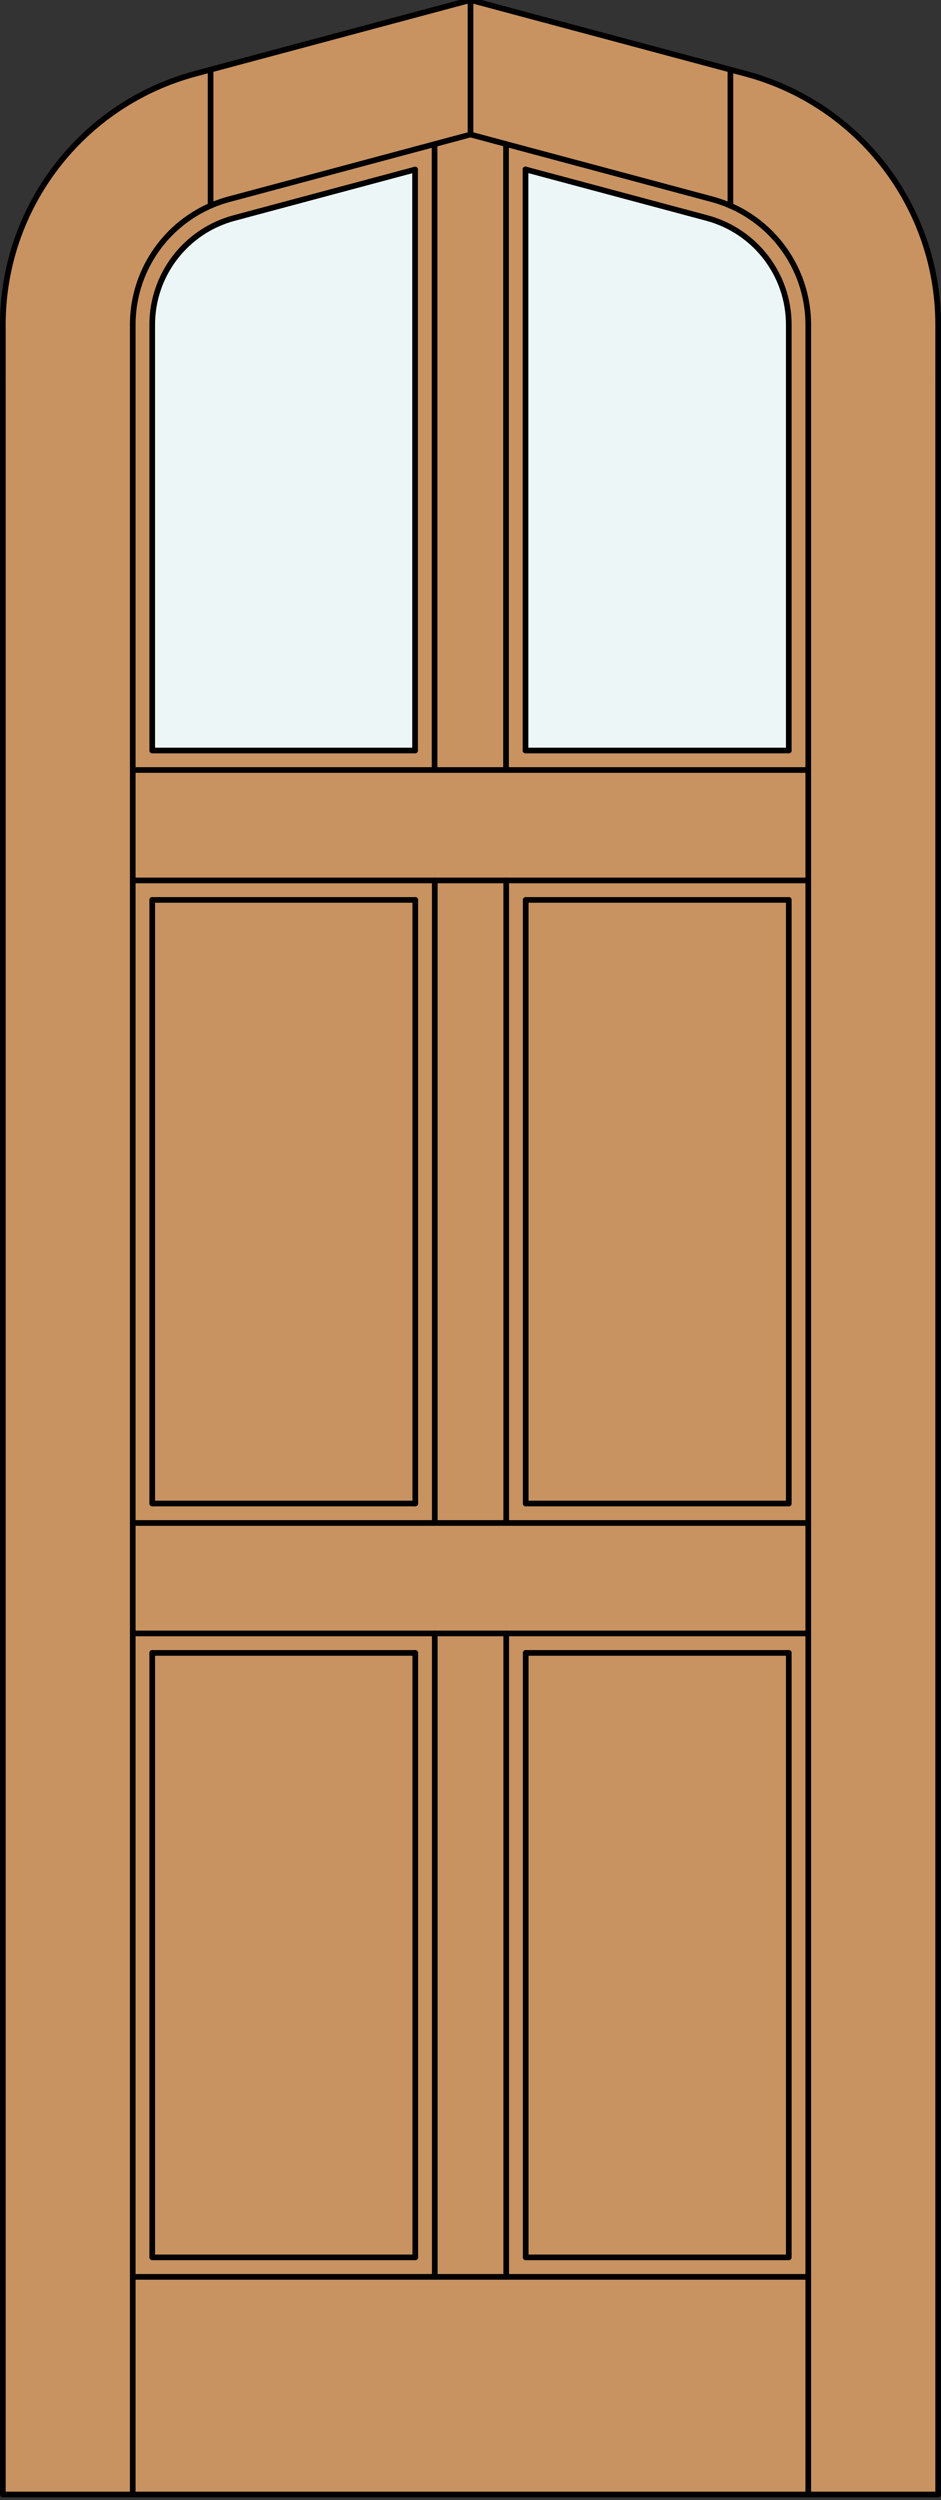 <?xml version="1.0" encoding="utf-8"?>
<!-- Generator: Adobe Illustrator 14.0.0, SVG Export Plug-In . SVG Version: 6.00 Build 43363)  -->
<!DOCTYPE svg PUBLIC "-//W3C//DTD SVG 1.1//EN" "http://www.w3.org/Graphics/SVG/1.1/DTD/svg11.dtd">
<svg version="1.1" id="Layer_1" xmlns="http://www.w3.org/2000/svg" xmlns:xlink="http://www.w3.org/1999/xlink" x="0px" y="0px"
	 width="83.014px" height="220.531px" viewBox="0 0 83.014 220.531" enable-background="new 0 0 83.014 220.531"
	 xml:space="preserve">
<rect x="0" y="0" width="83.014" height="220.531" fill="#333333" stroke="none"/>
<g id="RELEASE">
</g>
<g id="DOOR_x5F_PART">
</g>
<g id="DOOR_FILL">
	<path fill="#C89361" d="M82.764,220.032H0.25V33.835v-5.193c0-10.373,6.968-19.454,16.987-22.139L41.507,0l24.269,6.503
		c10.021,2.685,16.988,11.766,16.988,22.139V220.032z"/>
</g>
<g id="GLASS">
	<path fill="#EDF6F6" d="M69.585,66.201L46.36,66.2V14.943l16.004,4.288c4.259,1.143,7.221,5.001,7.221,9.409v5.193L69.585,66.201
		L69.585,66.201z"/>
	<path fill="#EDF6F6" d="M36.618,66.2H13.429V33.835v-5.193c0-4.408,2.961-8.268,7.22-9.409l15.97-4.278V66.2z"/>
</g>
<g id="_x31_">
	<polyline fill="none" stroke="#000000" stroke-width="0.5" stroke-linecap="round" stroke-linejoin="round" points="0.25,33.835 
		0.25,220.032 82.764,220.032 82.764,33.835 	"/>
	
		<line fill="none" stroke="#000000" stroke-width="0.5" stroke-linecap="round" stroke-linejoin="round" x1="11.711" y1="220.032" x2="11.711" y2="28.642"/>
	
		<line fill="none" stroke="#000000" stroke-width="0.5" stroke-linecap="round" stroke-linejoin="round" x1="71.304" y1="220.032" x2="71.304" y2="28.642"/>
	
		<line fill="none" stroke="#000000" stroke-width="0.5" stroke-linecap="round" stroke-linejoin="round" x1="69.585" y1="28.773" x2="69.585" y2="66.201"/>
	
		<line fill="none" stroke="#000000" stroke-width="0.5" stroke-linecap="round" stroke-linejoin="round" x1="69.585" y1="79.38" x2="69.585" y2="132.62"/>
	<polyline fill="none" stroke="#000000" stroke-width="0.5" stroke-linecap="round" stroke-linejoin="round" points="69.585,145.8 
		69.585,199.116 46.378,199.116 	"/>
	<polyline fill="none" stroke="#000000" stroke-width="0.5" stroke-linecap="round" stroke-linejoin="round" points="
		36.636,199.116 13.429,199.116 13.429,145.8 	"/>
	
		<line fill="none" stroke="#000000" stroke-width="0.5" stroke-linecap="round" stroke-linejoin="round" x1="13.429" y1="132.62" x2="13.429" y2="79.38"/>
	
		<line fill="none" stroke="#000000" stroke-width="0.5" stroke-linecap="round" stroke-linejoin="round" x1="13.429" y1="66.2" x2="13.429" y2="28.642"/>
	<path fill="none" stroke="#000000" stroke-width="0.5" stroke-linecap="round" stroke-linejoin="round" d="M13.429,28.642
		c0-4.408,2.961-8.268,7.22-9.409l15.97-4.278"/>
	<path fill="none" stroke="#000000" stroke-width="0.5" stroke-linecap="round" stroke-linejoin="round" d="M46.36,14.944
		l16.004,4.288c4.259,1.143,7.221,5.001,7.221,9.409"/>
	
		<line fill="none" stroke="#000000" stroke-width="0.5" stroke-linecap="round" stroke-linejoin="round" x1="18.578" y1="18.144" x2="18.578" y2="6.144"/>
	
		<line fill="none" stroke="#000000" stroke-width="0.5" stroke-linecap="round" stroke-linejoin="round" x1="41.507" y1="11.864" x2="41.507" y2="0"/>
	
		<line fill="none" stroke="#000000" stroke-width="0.5" stroke-linecap="round" stroke-linejoin="round" x1="64.436" y1="18.144" x2="64.436" y2="6.144"/>
	<path fill="none" stroke="#000000" stroke-width="0.5" stroke-linecap="round" stroke-linejoin="round" d="M0.25,33.835v-5.193
		c0-10.373,6.968-19.454,16.987-22.139L41.507,0l24.269,6.503c10.021,2.685,16.988,11.766,16.988,22.139v5.193"/>
	<path fill="none" stroke="#000000" stroke-width="0.5" stroke-linecap="round" stroke-linejoin="round" d="M11.711,28.642
		c0-5.187,3.483-9.728,8.494-11.068l21.302-5.709l21.302,5.709c5.01,1.343,8.494,5.883,8.494,11.068"/>
	
		<line fill="none" stroke="#000000" stroke-width="0.5" stroke-linecap="round" stroke-linejoin="round" x1="71.304" y1="200.836" x2="11.711" y2="200.836"/>
	
		<line fill="none" stroke="#000000" stroke-width="0.5" stroke-linecap="round" stroke-linejoin="round" x1="71.304" y1="144.08" x2="11.711" y2="144.08"/>
	
		<line fill="none" stroke="#000000" stroke-width="0.5" stroke-linecap="round" stroke-linejoin="round" x1="13.429" y1="132.62" x2="36.636" y2="132.62"/>
	
		<line fill="none" stroke="#000000" stroke-width="0.5" stroke-linecap="round" stroke-linejoin="round" x1="46.378" y1="132.62" x2="69.585" y2="132.62"/>
	
		<line fill="none" stroke="#000000" stroke-width="0.5" stroke-linecap="round" stroke-linejoin="round" x1="11.711" y1="77.661" x2="71.304" y2="77.661"/>
	
		<line fill="none" stroke="#000000" stroke-width="0.5" stroke-linecap="round" stroke-linejoin="round" x1="13.429" y1="79.38" x2="36.636" y2="79.38"/>
	
		<line fill="none" stroke="#000000" stroke-width="0.5" stroke-linecap="round" stroke-linejoin="round" x1="46.378" y1="79.38" x2="69.585" y2="79.38"/>
	
		<line fill="none" stroke="#000000" stroke-width="0.5" stroke-linecap="round" stroke-linejoin="round" x1="11.711" y1="67.92" x2="71.304" y2="67.92"/>
	
		<line fill="none" stroke="#000000" stroke-width="0.5" stroke-linecap="round" stroke-linejoin="round" x1="69.585" y1="145.8" x2="46.378" y2="145.8"/>
	
		<line fill="none" stroke="#000000" stroke-width="0.5" stroke-linecap="round" stroke-linejoin="round" x1="36.636" y1="145.8" x2="13.429" y2="145.8"/>
	
		<line fill="none" stroke="#000000" stroke-width="0.5" stroke-linecap="round" stroke-linejoin="round" x1="11.711" y1="134.339" x2="71.304" y2="134.339"/>
	
		<line fill="none" stroke="#000000" stroke-width="0.5" stroke-linecap="round" stroke-linejoin="round" x1="13.429" y1="66.2" x2="36.618" y2="66.2"/>
	
		<line fill="none" stroke="#000000" stroke-width="0.5" stroke-linecap="round" stroke-linejoin="round" x1="46.36" y1="66.2" x2="69.585" y2="66.201"/>
	
		<line fill="none" stroke="#000000" stroke-width="0.5" stroke-linecap="round" stroke-linejoin="round" x1="46.36" y1="14.944" x2="46.36" y2="66.2"/>
	
		<line fill="none" stroke="#000000" stroke-width="0.5" stroke-linecap="round" stroke-linejoin="round" x1="44.641" y1="67.92" x2="44.641" y2="12.704"/>
	
		<line fill="none" stroke="#000000" stroke-width="0.5" stroke-linecap="round" stroke-linejoin="round" x1="46.378" y1="132.62" x2="46.378" y2="79.38"/>
	
		<line fill="none" stroke="#000000" stroke-width="0.5" stroke-linecap="round" stroke-linejoin="round" x1="36.636" y1="132.62" x2="36.636" y2="79.38"/>
	
		<line fill="none" stroke="#000000" stroke-width="0.5" stroke-linecap="round" stroke-linejoin="round" x1="36.618" y1="66.2" x2="36.618" y2="14.953"/>
	
		<line fill="none" stroke="#000000" stroke-width="0.5" stroke-linecap="round" stroke-linejoin="round" x1="38.338" y1="67.92" x2="38.338" y2="12.714"/>
	
		<line fill="none" stroke="#000000" stroke-width="0.5" stroke-linecap="round" stroke-linejoin="round" x1="38.356" y1="134.339" x2="38.356" y2="77.661"/>
	
		<line fill="none" stroke="#000000" stroke-width="0.5" stroke-linecap="round" stroke-linejoin="round" x1="44.658" y1="134.339" x2="44.658" y2="77.661"/>
	
		<line fill="none" stroke="#000000" stroke-width="0.5" stroke-linecap="round" stroke-linejoin="round" x1="36.636" y1="145.8" x2="36.636" y2="199.116"/>
	
		<line fill="none" stroke="#000000" stroke-width="0.5" stroke-linecap="round" stroke-linejoin="round" x1="44.658" y1="144.08" x2="44.658" y2="200.836"/>
	
		<line fill="none" stroke="#000000" stroke-width="0.5" stroke-linecap="round" stroke-linejoin="round" x1="38.356" y1="144.08" x2="38.356" y2="200.836"/>
	
		<line fill="none" stroke="#000000" stroke-width="0.5" stroke-linecap="round" stroke-linejoin="round" x1="46.378" y1="145.8" x2="46.378" y2="199.116"/>
</g>
<g id="_x30_">
</g>
<g id="Layer_1_1_">
</g>
</svg>
